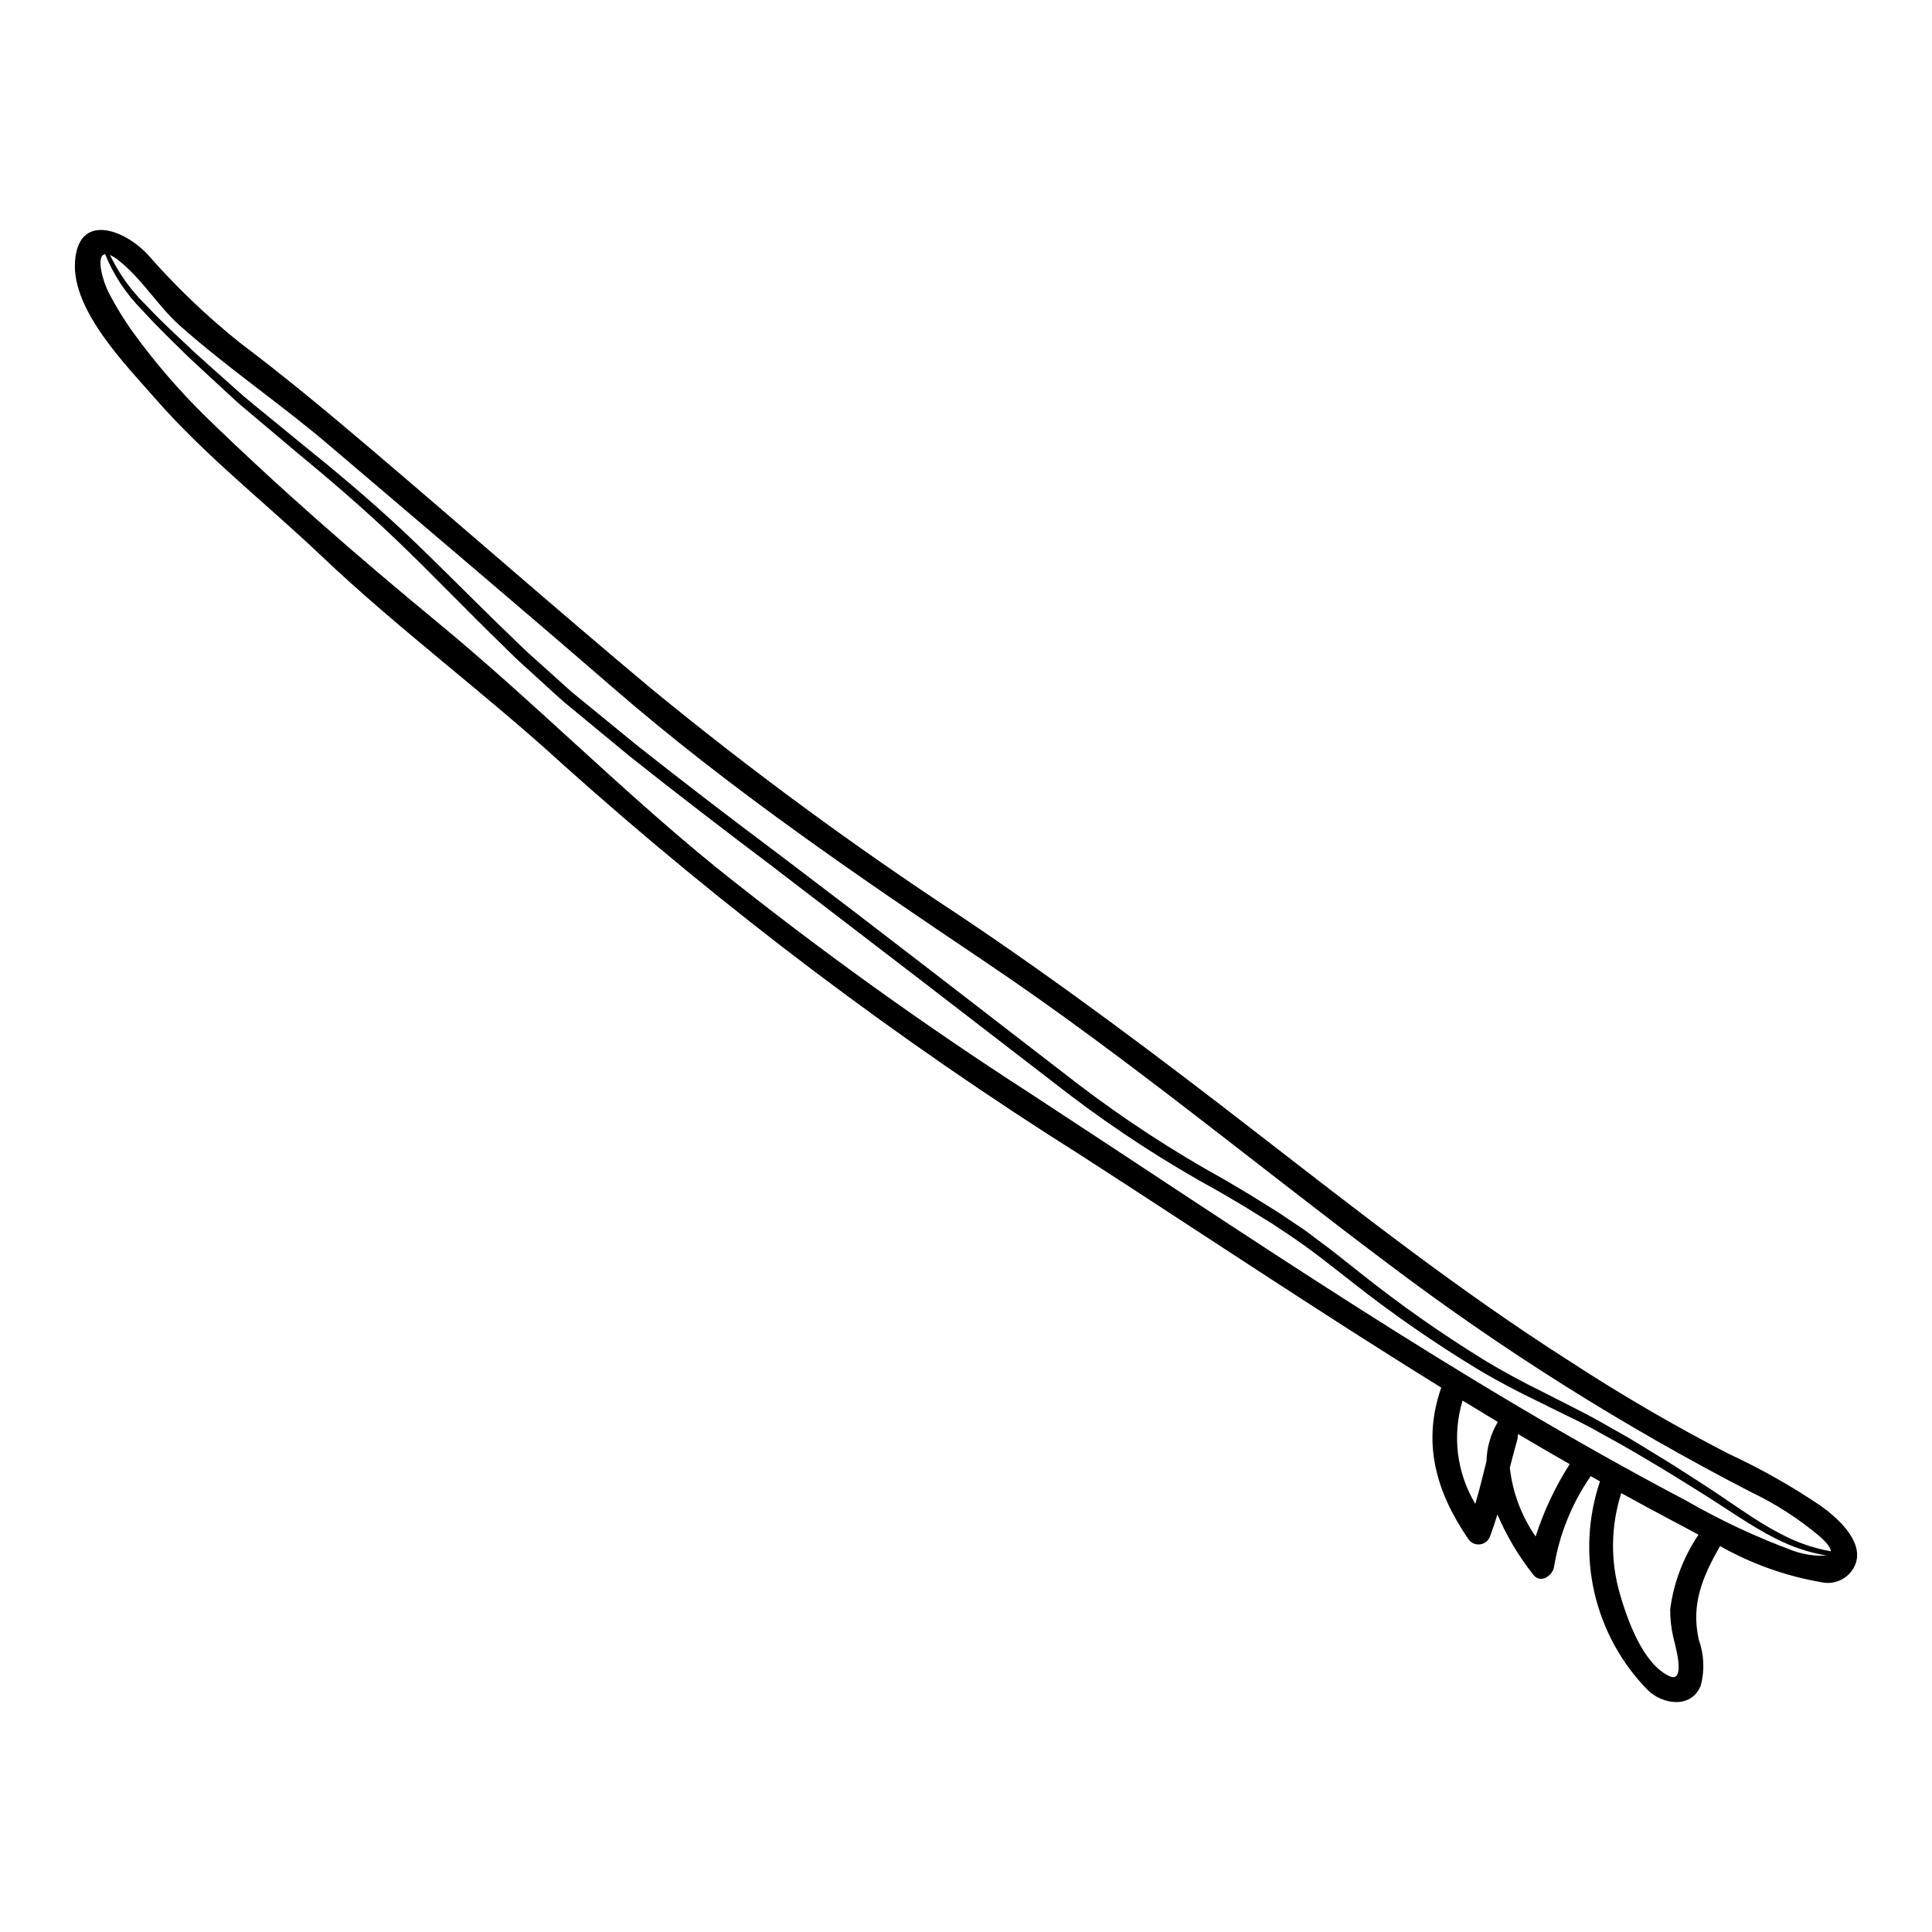 <?xml version="1.0" encoding="UTF-8"?>
<!-- Uploaded to: SVG Repo, www.svgrepo.com, Generator: SVG Repo Mixer Tools -->
<svg fill="#000000" width="800px" height="800px" version="1.1" viewBox="144 144 512 512" xmlns="http://www.w3.org/2000/svg">
 <path d="m626.49 543.04c4.102 2.941 11.242 9.055 9.355 15.102-1.262 3.793-5.188 6.027-9.094 5.172-9.461-1.621-18.57-4.867-26.926-9.594-4.656 8.195-7.746 15.406-5.621 24.863h0.004c1.395 3.887 1.574 8.109 0.512 12.102-2.488 6.223-10.125 5.066-14.07 1.18h-0.004c-7.004-7.148-11.891-16.102-14.121-25.855-2.231-9.758-1.715-19.941 1.488-29.426-0.816-0.453-1.629-0.926-2.449-1.398-4.961 7.144-8.273 15.301-9.695 23.883-0.262 2.402-3.562 4.781-5.512 2.269h0.004c-3.875-4.879-7.078-10.254-9.527-15.98-0.582 1.91-1.203 3.773-1.91 5.641h0.004c-0.375 1.223-1.43 2.113-2.699 2.277-1.27 0.16-2.516-0.438-3.184-1.527-8.496-12.441-12.211-25.406-7.098-40.008h0.02c-32.219-19.934-63.762-41.086-95.445-61.527h0.004c-48.543-30.566-94.422-65.168-137.15-103.44-20.859-19.094-43.766-36.043-64.25-55.496-14.523-13.797-30.699-26.453-43.914-41.574-7.723-8.859-22.098-23.32-21.344-36.211 0.789-13.234 12.914-8.793 19.18-2.144v-0.008c7.465 8.547 15.68 16.406 24.539 23.496 11.809 8.898 23.086 18.273 34.344 27.844 25.059 21.281 49.77 43.012 74.977 64.078h0.004c26.125 21.426 53.363 41.453 81.605 60 27.008 18.105 52.902 37.586 78.582 57.492 27.113 20.984 54.168 42.219 83.129 60.645v0.004c13.496 8.801 27.43 16.914 41.75 24.309 8.527 3.945 16.727 8.57 24.516 13.836zm-7.25 11.93c2.809 1.016 5.793 1.449 8.773 1.262-4.68-0.801-9.211-2.32-13.426-4.504-6.652-3.281-13.383-8.238-21.254-13.066-3.938-2.445-8.047-5.043-12.422-7.594-2.188-1.285-4.422-2.641-6.715-3.938l-7.059-3.906c-2.363-1.352-4.891-2.617-7.477-3.859-2.586-1.242-5.172-2.555-7.809-3.859-5.383-2.574-10.855-5.43-16.305-8.691-11.434-6.938-22.438-14.562-32.953-22.828-5.535-4.328-11.047-8.773-17.035-12.766-1.523-1.008-3.023-1.996-4.547-3.023-1.574-0.945-3.109-1.91-4.699-2.898-3.109-1.969-6.367-3.816-9.609-5.727l0.004 0.004c-13.766-7.531-26.945-16.082-39.434-25.586-12.699-9.805-25.73-19.844-39.086-30.113-13.516-10.363-26.797-20.531-39.711-30.445-12.988-9.781-25.617-19.5-37.605-29.023-5.898-4.891-11.691-9.676-17.379-14.352-2.832-2.488-5.473-4.981-8.176-7.402-1.352-1.219-2.68-2.445-3.992-3.644s-2.551-2.488-3.836-3.734c-10.172-9.867-19.395-19.562-28.598-28.34-9.137-8.73-18.23-16.434-26.766-23.488-4.246-3.574-8.305-7.035-12.238-10.32-0.969-0.84-1.934-1.656-2.898-2.449-0.902-0.859-1.824-1.672-2.703-2.508-1.777-1.652-3.543-3.262-5.234-4.828-1.691-1.566-3.344-3.109-4.957-4.59-1.574-1.543-3.09-3.023-4.547-4.465-2.941-2.894-5.664-5.664-8.09-8.344l0.004 0.004c-4.133-4.18-7.394-9.141-9.598-14.59-2.594 0.344-0.535 7.336 0.883 10.059v0.004c2.043 3.949 4.387 7.738 7.012 11.328 5.582 7.621 11.77 14.781 18.5 21.406 19.559 19.074 40.41 37.207 61.496 54.602 25.336 20.859 48.414 44.277 73.883 64.98 26.816 21.477 54.723 41.562 83.605 60.172 56.699 37.094 113.48 76.133 173.51 107.71 9.098 5.246 18.625 9.711 28.48 13.348zm9.953 0.148c0-0.84-0.859-2.125-3.09-4.078-5.539-4.644-11.641-8.562-18.168-11.672-33.781-17.43-66.004-37.719-96.32-60.652-35.465-26.602-69.668-55.027-106.47-79.781-33.941-22.828-67.793-45.887-98.75-72.727-24.926-21.582-50.09-42.84-75.18-64.227-12.871-10.984-27.008-20.512-39.621-31.75-5.836-5.234-9.914-12.27-16.07-17.141v-0.004c-0.723-0.609-1.523-1.121-2.383-1.523 2.371 4.953 5.598 9.449 9.535 13.281 2.449 2.617 5.191 5.297 8.195 8.109 1.48 1.418 3.023 2.875 4.633 4.375 1.609 1.457 3.281 2.941 5 4.484 1.715 1.543 3.477 3.109 5.301 4.723 0.902 0.789 1.824 1.633 2.754 2.449 0.934 0.816 1.934 1.574 2.898 2.402l12.316 10.086c8.625 6.949 17.848 14.609 27.16 23.34 9.246 8.688 18.664 18.43 28.812 28.145 1.262 1.223 2.508 2.488 3.816 3.688 1.312 1.199 2.66 2.383 3.992 3.586 2.656 2.402 5.359 4.801 8.066 7.25 5.707 4.652 11.527 9.406 17.465 14.266 11.988 9.461 24.508 19.074 37.562 28.836 13.004 9.844 26.254 19.977 39.754 30.398 13.297 10.273 26.328 20.328 39.086 30.16l-0.008-0.004c12.355 9.438 25.391 17.949 39 25.465 3.258 1.93 6.504 3.816 9.656 5.812 1.574 0.984 3.172 1.969 4.723 2.938 1.523 1.051 3.07 2.082 4.594 3.09 3.086 1.969 5.902 4.328 8.836 6.434 2.832 2.168 5.578 4.422 8.324 6.566 10.359 8.246 21.195 15.867 32.457 22.828 5.34 3.258 10.707 6.113 15.984 8.711 2.66 1.352 5.254 2.656 7.809 3.969 2.555 1.312 5.062 2.574 7.477 3.969l7.121 4.035c2.293 1.352 4.508 2.754 6.691 4.074 4.371 2.617 8.449 5.277 12.355 7.789 7.828 5 14.461 10.086 20.859 13.383l0.004-0.004c4.305 2.391 8.977 4.051 13.82 4.922zm-35.074-4.402c-2.231-1.199-4.441-2.402-6.629-3.543-4.637-2.445-9.246-4.957-13.84-7.477h0.004c-2.789 8.668-2.914 17.973-0.363 26.711 1.93 6.672 5.984 18.387 13.02 21.75 4.824 2.316 1.352-9.141 1.113-10.34-0.547-2.394-0.82-4.84-0.812-7.293 0.93-7.098 3.5-13.879 7.508-19.809zm-34.133-18.703c-4.547-2.598-9.098-5.234-13.598-7.918-0.066 0.086-0.125 0.18-0.172 0.277 0.031 0.414-0.016 0.828-0.133 1.227-0.703 2.445-1.328 4.914-1.969 7.379h0.004c0.734 6.543 3.086 12.801 6.84 18.211 2.168-6.754 5.203-13.199 9.027-19.176zm-19.051-11.18c-3.109-1.867-6.219-3.754-9.332-5.664v0.004c-2.797 9.188-1.57 19.137 3.371 27.375 1.094-3.734 2.019-7.531 2.961-11.309 0.09-3.672 1.125-7.254 3-10.406z"/>
</svg>